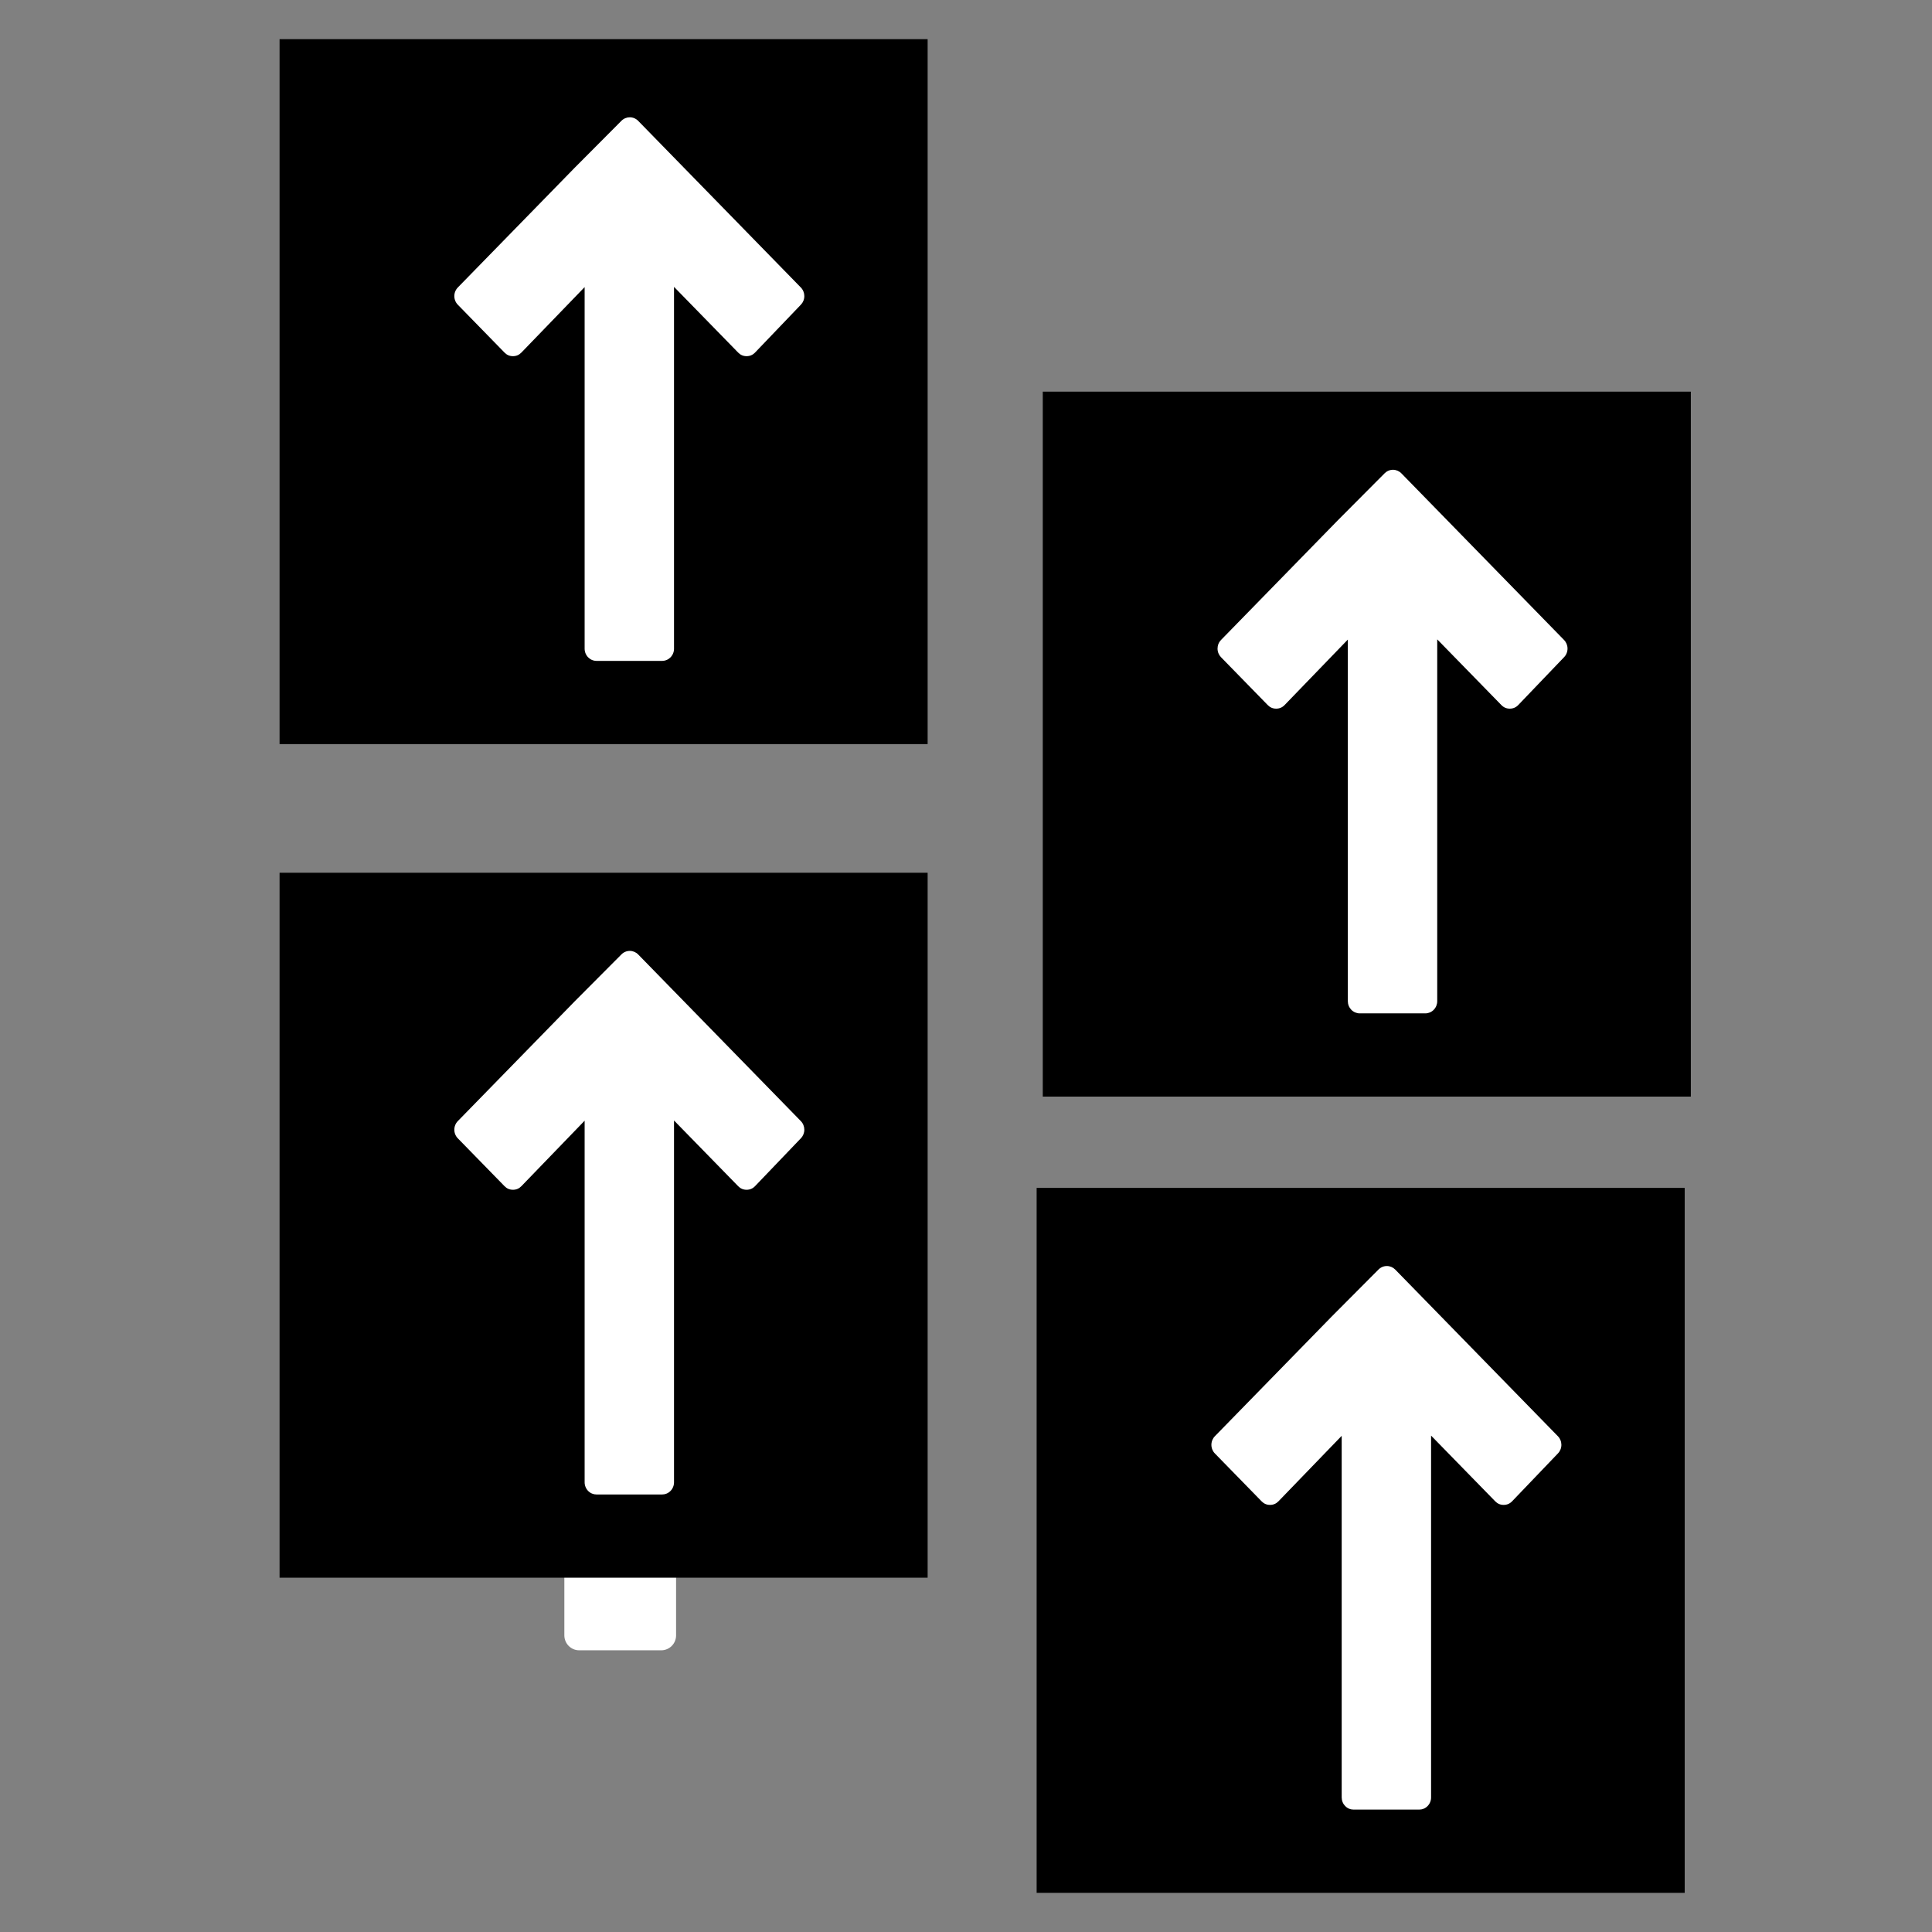 <svg xmlns="http://www.w3.org/2000/svg" xmlns:xlink="http://www.w3.org/1999/xlink" width="1000" zoomAndPan="magnify" viewBox="0 0 750 750" height="1000" preserveAspectRatio="xMidYMid meet" version="1.0"><rect x="0" y="0" width="750" height="750" fill="#808080" stroke="none"/><defs><clipPath id="d59280a98e"><path d="M 155.18 382 L 326 382 L 326 640.668 L 155.18 640.668 Z M 155.18 382 " clip-rule="nonzero"/></clipPath><clipPath id="fbac283f3e"><path d="M 108.527 338.801 L 361 338.801 L 361 612.469 L 108.527 612.469 Z M 108.527 338.801 " clip-rule="nonzero"/></clipPath><clipPath id="24fa216923"><path d="M 176 369 L 313 369 L 313 580.176 L 176 580.176 Z M 176 369 " clip-rule="nonzero"/></clipPath><clipPath id="54b29f3adb"><path d="M 402.422 461.133 L 654 461.133 L 654 734.801 L 402.422 734.801 Z M 402.422 461.133 " clip-rule="nonzero"/></clipPath><clipPath id="a151f28dc8"><path d="M 470 491 L 607 491 L 607 702.508 L 470 702.508 Z M 470 491 " clip-rule="nonzero"/></clipPath><clipPath id="a93d47a7b5"><path d="M 404.805 152.031 L 657 152.031 L 657 425.699 L 404.805 425.699 Z M 404.805 152.031 " clip-rule="nonzero"/></clipPath><clipPath id="76036492ce"><path d="M 472.062 182 L 609 182 L 609 393.406 L 472.062 393.406 Z M 472.062 182 " clip-rule="nonzero"/></clipPath><clipPath id="ca1b60fcf5"><path d="M 108.527 15.199 L 361 15.199 L 361 288.867 L 108.527 288.867 Z M 108.527 15.199 " clip-rule="nonzero"/></clipPath><clipPath id="b0ba34e987"><path d="M 176 45.039 L 313 45.039 L 313 256.574 L 176 256.574 Z M 176 45.039 " clip-rule="nonzero"/></clipPath></defs><g clip-path="url(#d59280a98e)"><path fill="#ffffff" d="M 245.07 384.219 C 244.801 383.949 244.512 383.711 244.199 383.504 C 243.887 383.293 243.555 383.113 243.207 382.969 C 242.859 382.824 242.504 382.711 242.133 382.637 C 241.766 382.562 241.391 382.523 241.016 382.523 C 240.637 382.52 240.266 382.555 239.895 382.625 C 239.523 382.699 239.164 382.805 238.816 382.945 C 238.465 383.09 238.133 383.266 237.82 383.473 C 237.504 383.68 237.211 383.914 236.941 384.18 L 214.227 406.512 L 157.543 463.34 C 157.277 463.609 157.039 463.898 156.828 464.215 C 156.617 464.531 156.438 464.867 156.293 465.219 C 156.148 465.566 156.039 465.93 155.965 466.305 C 155.891 466.676 155.852 467.051 155.852 467.434 C 155.852 467.812 155.891 468.188 155.965 468.562 C 156.039 468.934 156.148 469.297 156.293 469.648 C 156.438 470 156.617 470.332 156.828 470.648 C 157.039 470.965 157.277 471.258 157.543 471.523 L 180.219 494.258 C 180.758 494.801 181.383 495.219 182.09 495.512 C 182.797 495.809 183.535 495.953 184.301 495.953 L 184.316 495.953 C 185.086 495.953 185.824 495.801 186.531 495.504 C 187.242 495.207 187.863 494.785 188.406 494.234 L 219.078 463.156 L 219.078 634.855 C 219.078 635.238 219.117 635.613 219.191 635.988 C 219.266 636.359 219.375 636.723 219.52 637.074 C 219.664 637.426 219.84 637.758 220.051 638.074 C 220.262 638.391 220.504 638.684 220.77 638.949 C 221.039 639.219 221.332 639.461 221.645 639.672 C 221.961 639.883 222.293 640.059 222.645 640.207 C 222.992 640.352 223.355 640.461 223.727 640.535 C 224.098 640.609 224.473 640.645 224.855 640.645 L 256.68 640.645 C 257.059 640.645 257.434 640.609 257.805 640.535 C 258.176 640.461 258.539 640.352 258.887 640.207 C 259.238 640.059 259.57 639.883 259.887 639.672 C 260.203 639.461 260.492 639.219 260.762 638.949 C 261.031 638.684 261.27 638.391 261.48 638.074 C 261.691 637.758 261.867 637.426 262.012 637.074 C 262.16 636.723 262.27 636.359 262.344 635.988 C 262.414 635.613 262.453 635.238 262.453 634.855 L 262.453 463.047 L 293.582 494.258 C 294.125 494.801 294.75 495.219 295.457 495.512 C 296.164 495.809 296.902 495.953 297.668 495.953 L 297.695 495.953 C 298.465 495.949 299.203 495.797 299.914 495.496 C 300.625 495.195 301.25 494.77 301.789 494.219 L 324.027 471.484 C 324.289 471.215 324.527 470.922 324.734 470.605 C 324.938 470.289 325.113 469.957 325.254 469.609 C 325.395 469.258 325.504 468.898 325.574 468.527 C 325.645 468.156 325.68 467.781 325.68 467.402 C 325.676 467.027 325.637 466.652 325.562 466.281 C 325.488 465.914 325.379 465.555 325.234 465.203 C 325.09 464.855 324.91 464.523 324.703 464.211 C 324.492 463.898 324.254 463.605 323.988 463.34 Z M 245.07 384.219 " fill-opacity="1" fill-rule="nonzero"/></g><g clip-path="url(#fbac283f3e)"><path fill="#000000" d="M 108.527 338.801 L 360.105 338.801 L 360.105 632.309 L 108.527 632.309 Z M 108.527 338.801 " fill-opacity="1" fill-rule="nonzero"/></g><g clip-path="url(#24fa216923)"><path fill="#ffffff" d="M 247.746 370.523 C 247.531 370.305 247.301 370.109 247.051 369.938 C 246.801 369.766 246.535 369.621 246.258 369.5 C 245.98 369.383 245.691 369.293 245.395 369.23 C 245.102 369.168 244.801 369.137 244.5 369.137 C 244.199 369.137 243.902 369.164 243.605 369.223 C 243.309 369.281 243.02 369.367 242.742 369.484 C 242.461 369.602 242.195 369.742 241.945 369.91 C 241.691 370.082 241.461 370.273 241.246 370.492 L 223.07 388.75 L 177.723 435.207 C 177.508 435.426 177.316 435.664 177.148 435.922 C 176.98 436.18 176.836 436.453 176.723 436.742 C 176.605 437.027 176.516 437.324 176.457 437.629 C 176.398 437.934 176.371 438.242 176.371 438.551 C 176.371 438.863 176.398 439.172 176.457 439.477 C 176.516 439.781 176.605 440.074 176.723 440.363 C 176.836 440.648 176.98 440.922 177.148 441.18 C 177.316 441.438 177.508 441.68 177.723 441.898 L 195.863 460.48 C 196.762 461.406 197.852 461.867 199.129 461.867 L 199.141 461.867 C 200.422 461.863 201.512 461.398 202.41 460.465 L 226.953 435.055 L 226.953 575.426 C 226.953 575.734 226.98 576.043 227.043 576.348 C 227.102 576.652 227.188 576.949 227.305 577.234 C 227.422 577.523 227.562 577.797 227.73 578.055 C 227.898 578.312 228.09 578.551 228.305 578.77 C 228.52 578.992 228.754 579.188 229.004 579.359 C 229.258 579.531 229.523 579.68 229.805 579.797 C 230.086 579.914 230.375 580.004 230.672 580.066 C 230.969 580.125 231.27 580.156 231.57 580.156 L 257.035 580.156 C 257.336 580.156 257.637 580.125 257.934 580.066 C 258.23 580.004 258.52 579.914 258.801 579.797 C 259.082 579.68 259.348 579.531 259.602 579.359 C 259.852 579.188 260.086 578.992 260.301 578.77 C 260.516 578.551 260.707 578.312 260.875 578.055 C 261.043 577.797 261.184 577.523 261.301 577.234 C 261.418 576.949 261.504 576.652 261.562 576.348 C 261.625 576.043 261.652 575.734 261.652 575.426 L 261.652 434.969 L 286.559 460.48 C 287.461 461.406 288.551 461.867 289.824 461.867 L 289.848 461.867 C 291.133 461.863 292.223 461.391 293.121 460.449 L 310.914 441.863 C 311.125 441.645 311.312 441.406 311.48 441.148 C 311.645 440.891 311.785 440.617 311.898 440.332 C 312.012 440.043 312.094 439.75 312.152 439.445 C 312.211 439.145 312.238 438.836 312.234 438.527 C 312.234 438.219 312.203 437.914 312.145 437.613 C 312.082 437.309 311.996 437.016 311.879 436.73 C 311.766 436.445 311.621 436.176 311.453 435.918 C 311.285 435.66 311.098 435.426 310.883 435.207 Z M 247.746 370.523 " fill-opacity="1" fill-rule="nonzero"/></g><g clip-path="url(#54b29f3adb)"><path fill="#000000" d="M 402.422 461.133 L 654 461.133 L 654 754.641 L 402.422 754.641 Z M 402.422 461.133 " fill-opacity="1" fill-rule="nonzero"/></g><g clip-path="url(#a151f28dc8)"><path fill="#ffffff" d="M 541.637 492.855 C 541.422 492.637 541.191 492.441 540.941 492.27 C 540.691 492.098 540.426 491.953 540.148 491.832 C 539.871 491.715 539.582 491.625 539.289 491.562 C 538.992 491.5 538.695 491.469 538.395 491.469 C 538.09 491.469 537.793 491.496 537.496 491.555 C 537.199 491.613 536.914 491.699 536.633 491.816 C 536.355 491.934 536.09 492.074 535.836 492.246 C 535.586 492.414 535.352 492.605 535.137 492.824 L 516.961 511.082 L 471.613 557.539 C 471.398 557.758 471.207 557.996 471.039 558.254 C 470.871 558.512 470.73 558.785 470.613 559.074 C 470.496 559.359 470.41 559.656 470.352 559.961 C 470.289 560.266 470.262 560.574 470.262 560.883 C 470.262 561.195 470.289 561.504 470.352 561.809 C 470.41 562.113 470.496 562.406 470.613 562.695 C 470.73 562.98 470.871 563.254 471.039 563.512 C 471.207 563.77 471.398 564.012 471.613 564.23 L 489.754 582.816 C 490.656 583.738 491.742 584.203 493.02 584.199 L 493.031 584.199 C 494.312 584.199 495.402 583.73 496.305 582.797 L 520.844 557.387 L 520.844 697.758 C 520.844 698.066 520.875 698.375 520.934 698.68 C 520.992 698.984 521.078 699.281 521.195 699.566 C 521.312 699.855 521.453 700.129 521.621 700.387 C 521.793 700.645 521.984 700.883 522.195 701.102 C 522.41 701.324 522.645 701.52 522.898 701.691 C 523.148 701.863 523.414 702.012 523.695 702.129 C 523.977 702.25 524.266 702.336 524.562 702.398 C 524.859 702.457 525.16 702.488 525.465 702.488 L 550.926 702.488 C 551.227 702.488 551.527 702.457 551.828 702.398 C 552.125 702.336 552.414 702.25 552.691 702.129 C 552.973 702.012 553.238 701.863 553.492 701.691 C 553.742 701.52 553.977 701.324 554.191 701.102 C 554.406 700.883 554.598 700.645 554.766 700.387 C 554.934 700.129 555.078 699.855 555.191 699.566 C 555.309 699.281 555.398 698.984 555.457 698.68 C 555.516 698.375 555.543 698.066 555.543 697.758 L 555.543 557.301 L 580.449 582.816 C 581.352 583.738 582.441 584.203 583.715 584.199 L 583.738 584.199 C 585.023 584.195 586.113 583.723 587.016 582.781 L 604.805 564.199 C 605.016 563.977 605.207 563.738 605.371 563.48 C 605.535 563.223 605.676 562.949 605.789 562.664 C 605.902 562.375 605.988 562.082 606.043 561.777 C 606.102 561.477 606.129 561.168 606.129 560.859 C 606.125 560.551 606.094 560.246 606.035 559.945 C 605.977 559.641 605.887 559.348 605.77 559.062 C 605.656 558.777 605.512 558.508 605.348 558.25 C 605.18 557.992 604.988 557.758 604.773 557.539 Z M 541.637 492.855 " fill-opacity="1" fill-rule="nonzero"/></g><g clip-path="url(#a93d47a7b5)"><path fill="#000000" d="M 404.805 152.031 L 656.383 152.031 L 656.383 445.539 L 404.805 445.539 Z M 404.805 152.031 " fill-opacity="1" fill-rule="nonzero"/></g><g clip-path="url(#76036492ce)"><path fill="#ffffff" d="M 544.02 183.754 C 543.809 183.535 543.574 183.34 543.324 183.168 C 543.074 182.996 542.809 182.852 542.531 182.73 C 542.254 182.613 541.969 182.523 541.672 182.461 C 541.375 182.398 541.078 182.367 540.777 182.367 C 540.477 182.363 540.176 182.395 539.879 182.453 C 539.586 182.512 539.297 182.598 539.016 182.715 C 538.738 182.828 538.473 182.973 538.219 183.141 C 537.969 183.312 537.734 183.504 537.52 183.719 L 519.344 201.98 L 473.996 248.438 C 473.785 248.656 473.594 248.895 473.422 249.152 C 473.254 249.41 473.113 249.684 472.996 249.969 C 472.879 250.258 472.793 250.555 472.734 250.859 C 472.676 251.164 472.645 251.473 472.645 251.781 C 472.645 252.094 472.676 252.398 472.734 252.703 C 472.793 253.008 472.879 253.305 472.996 253.594 C 473.113 253.879 473.254 254.152 473.422 254.41 C 473.594 254.668 473.785 254.906 473.996 255.129 L 492.137 273.711 C 493.039 274.637 494.129 275.098 495.402 275.098 L 495.418 275.098 C 496.699 275.094 497.789 274.625 498.688 273.695 L 523.227 248.285 L 523.227 388.656 C 523.227 388.965 523.258 389.273 523.316 389.578 C 523.375 389.883 523.465 390.18 523.578 390.465 C 523.695 390.754 523.836 391.027 524.008 391.285 C 524.176 391.543 524.367 391.781 524.582 392 C 524.797 392.223 525.027 392.418 525.281 392.59 C 525.531 392.762 525.801 392.906 526.078 393.027 C 526.359 393.145 526.648 393.234 526.945 393.297 C 527.242 393.355 527.543 393.387 527.848 393.387 L 553.309 393.387 C 553.613 393.387 553.914 393.355 554.211 393.297 C 554.508 393.234 554.797 393.145 555.078 393.027 C 555.355 392.906 555.625 392.762 555.875 392.59 C 556.129 392.418 556.359 392.223 556.574 392 C 556.789 391.781 556.98 391.543 557.148 391.285 C 557.32 391.027 557.461 390.754 557.578 390.465 C 557.691 390.18 557.781 389.883 557.84 389.578 C 557.898 389.273 557.93 388.965 557.93 388.656 L 557.93 248.199 L 582.836 273.711 C 583.734 274.637 584.824 275.098 586.102 275.098 L 586.121 275.098 C 587.406 275.09 588.5 274.617 589.398 273.68 L 607.191 255.094 C 607.402 254.875 607.59 254.637 607.754 254.379 C 607.918 254.117 608.059 253.848 608.172 253.559 C 608.285 253.273 608.371 252.98 608.426 252.676 C 608.484 252.375 608.512 252.066 608.512 251.758 C 608.508 251.449 608.48 251.145 608.418 250.84 C 608.359 250.539 608.27 250.246 608.156 249.961 C 608.039 249.676 607.898 249.406 607.73 249.148 C 607.562 248.891 607.371 248.652 607.16 248.438 Z M 544.02 183.754 " fill-opacity="1" fill-rule="nonzero"/></g><g clip-path="url(#ca1b60fcf5)"><path fill="#000000" d="M 108.527 15.199 L 360.105 15.199 L 360.105 308.707 L 108.527 308.707 Z M 108.527 15.199 " fill-opacity="1" fill-rule="nonzero"/></g><g clip-path="url(#b0ba34e987)"><path fill="#ffffff" d="M 247.746 46.918 C 247.531 46.699 247.301 46.504 247.051 46.332 C 246.801 46.16 246.535 46.016 246.258 45.898 C 245.98 45.777 245.691 45.688 245.395 45.629 C 245.102 45.566 244.801 45.535 244.5 45.531 C 244.199 45.531 243.902 45.559 243.605 45.617 C 243.309 45.676 243.02 45.766 242.742 45.879 C 242.461 45.996 242.195 46.141 241.945 46.309 C 241.691 46.477 241.461 46.672 241.246 46.887 L 223.07 65.145 L 177.723 111.602 C 177.508 111.82 177.316 112.062 177.148 112.32 C 176.98 112.578 176.836 112.852 176.723 113.137 C 176.605 113.426 176.516 113.719 176.457 114.023 C 176.398 114.328 176.371 114.637 176.371 114.949 C 176.371 115.258 176.398 115.566 176.457 115.871 C 176.516 116.176 176.605 116.473 176.723 116.758 C 176.836 117.047 176.98 117.32 177.148 117.578 C 177.316 117.836 177.508 118.074 177.723 118.293 L 195.863 136.879 C 196.762 137.805 197.852 138.266 199.129 138.266 L 199.141 138.266 C 200.422 138.262 201.512 137.793 202.41 136.859 L 226.953 111.453 L 226.953 251.82 C 226.953 252.133 226.98 252.438 227.043 252.746 C 227.102 253.051 227.188 253.344 227.305 253.633 C 227.422 253.918 227.562 254.191 227.73 254.449 C 227.898 254.707 228.09 254.949 228.305 255.168 C 228.52 255.387 228.754 255.582 229.004 255.758 C 229.258 255.93 229.523 256.074 229.805 256.191 C 230.086 256.312 230.375 256.402 230.672 256.461 C 230.969 256.523 231.27 256.555 231.57 256.555 L 257.035 256.555 C 257.336 256.555 257.637 256.523 257.934 256.461 C 258.23 256.402 258.52 256.312 258.801 256.191 C 259.082 256.074 259.348 255.93 259.602 255.758 C 259.852 255.582 260.086 255.387 260.301 255.168 C 260.516 254.949 260.707 254.707 260.875 254.449 C 261.043 254.191 261.184 253.918 261.301 253.633 C 261.418 253.344 261.504 253.051 261.562 252.746 C 261.625 252.438 261.652 252.133 261.652 251.82 L 261.652 111.363 L 286.559 136.879 C 287.461 137.805 288.551 138.266 289.824 138.266 L 289.848 138.266 C 291.133 138.258 292.223 137.785 293.121 136.848 L 310.914 118.262 C 311.125 118.039 311.312 117.801 311.48 117.543 C 311.645 117.285 311.785 117.012 311.898 116.727 C 312.012 116.441 312.094 116.145 312.152 115.844 C 312.211 115.539 312.238 115.234 312.234 114.926 C 312.234 114.617 312.203 114.312 312.145 114.008 C 312.082 113.707 311.996 113.41 311.879 113.125 C 311.766 112.844 311.621 112.57 311.453 112.316 C 311.285 112.059 311.098 111.82 310.883 111.602 Z M 247.746 46.918 " fill-opacity="1" fill-rule="nonzero"/></g></svg>